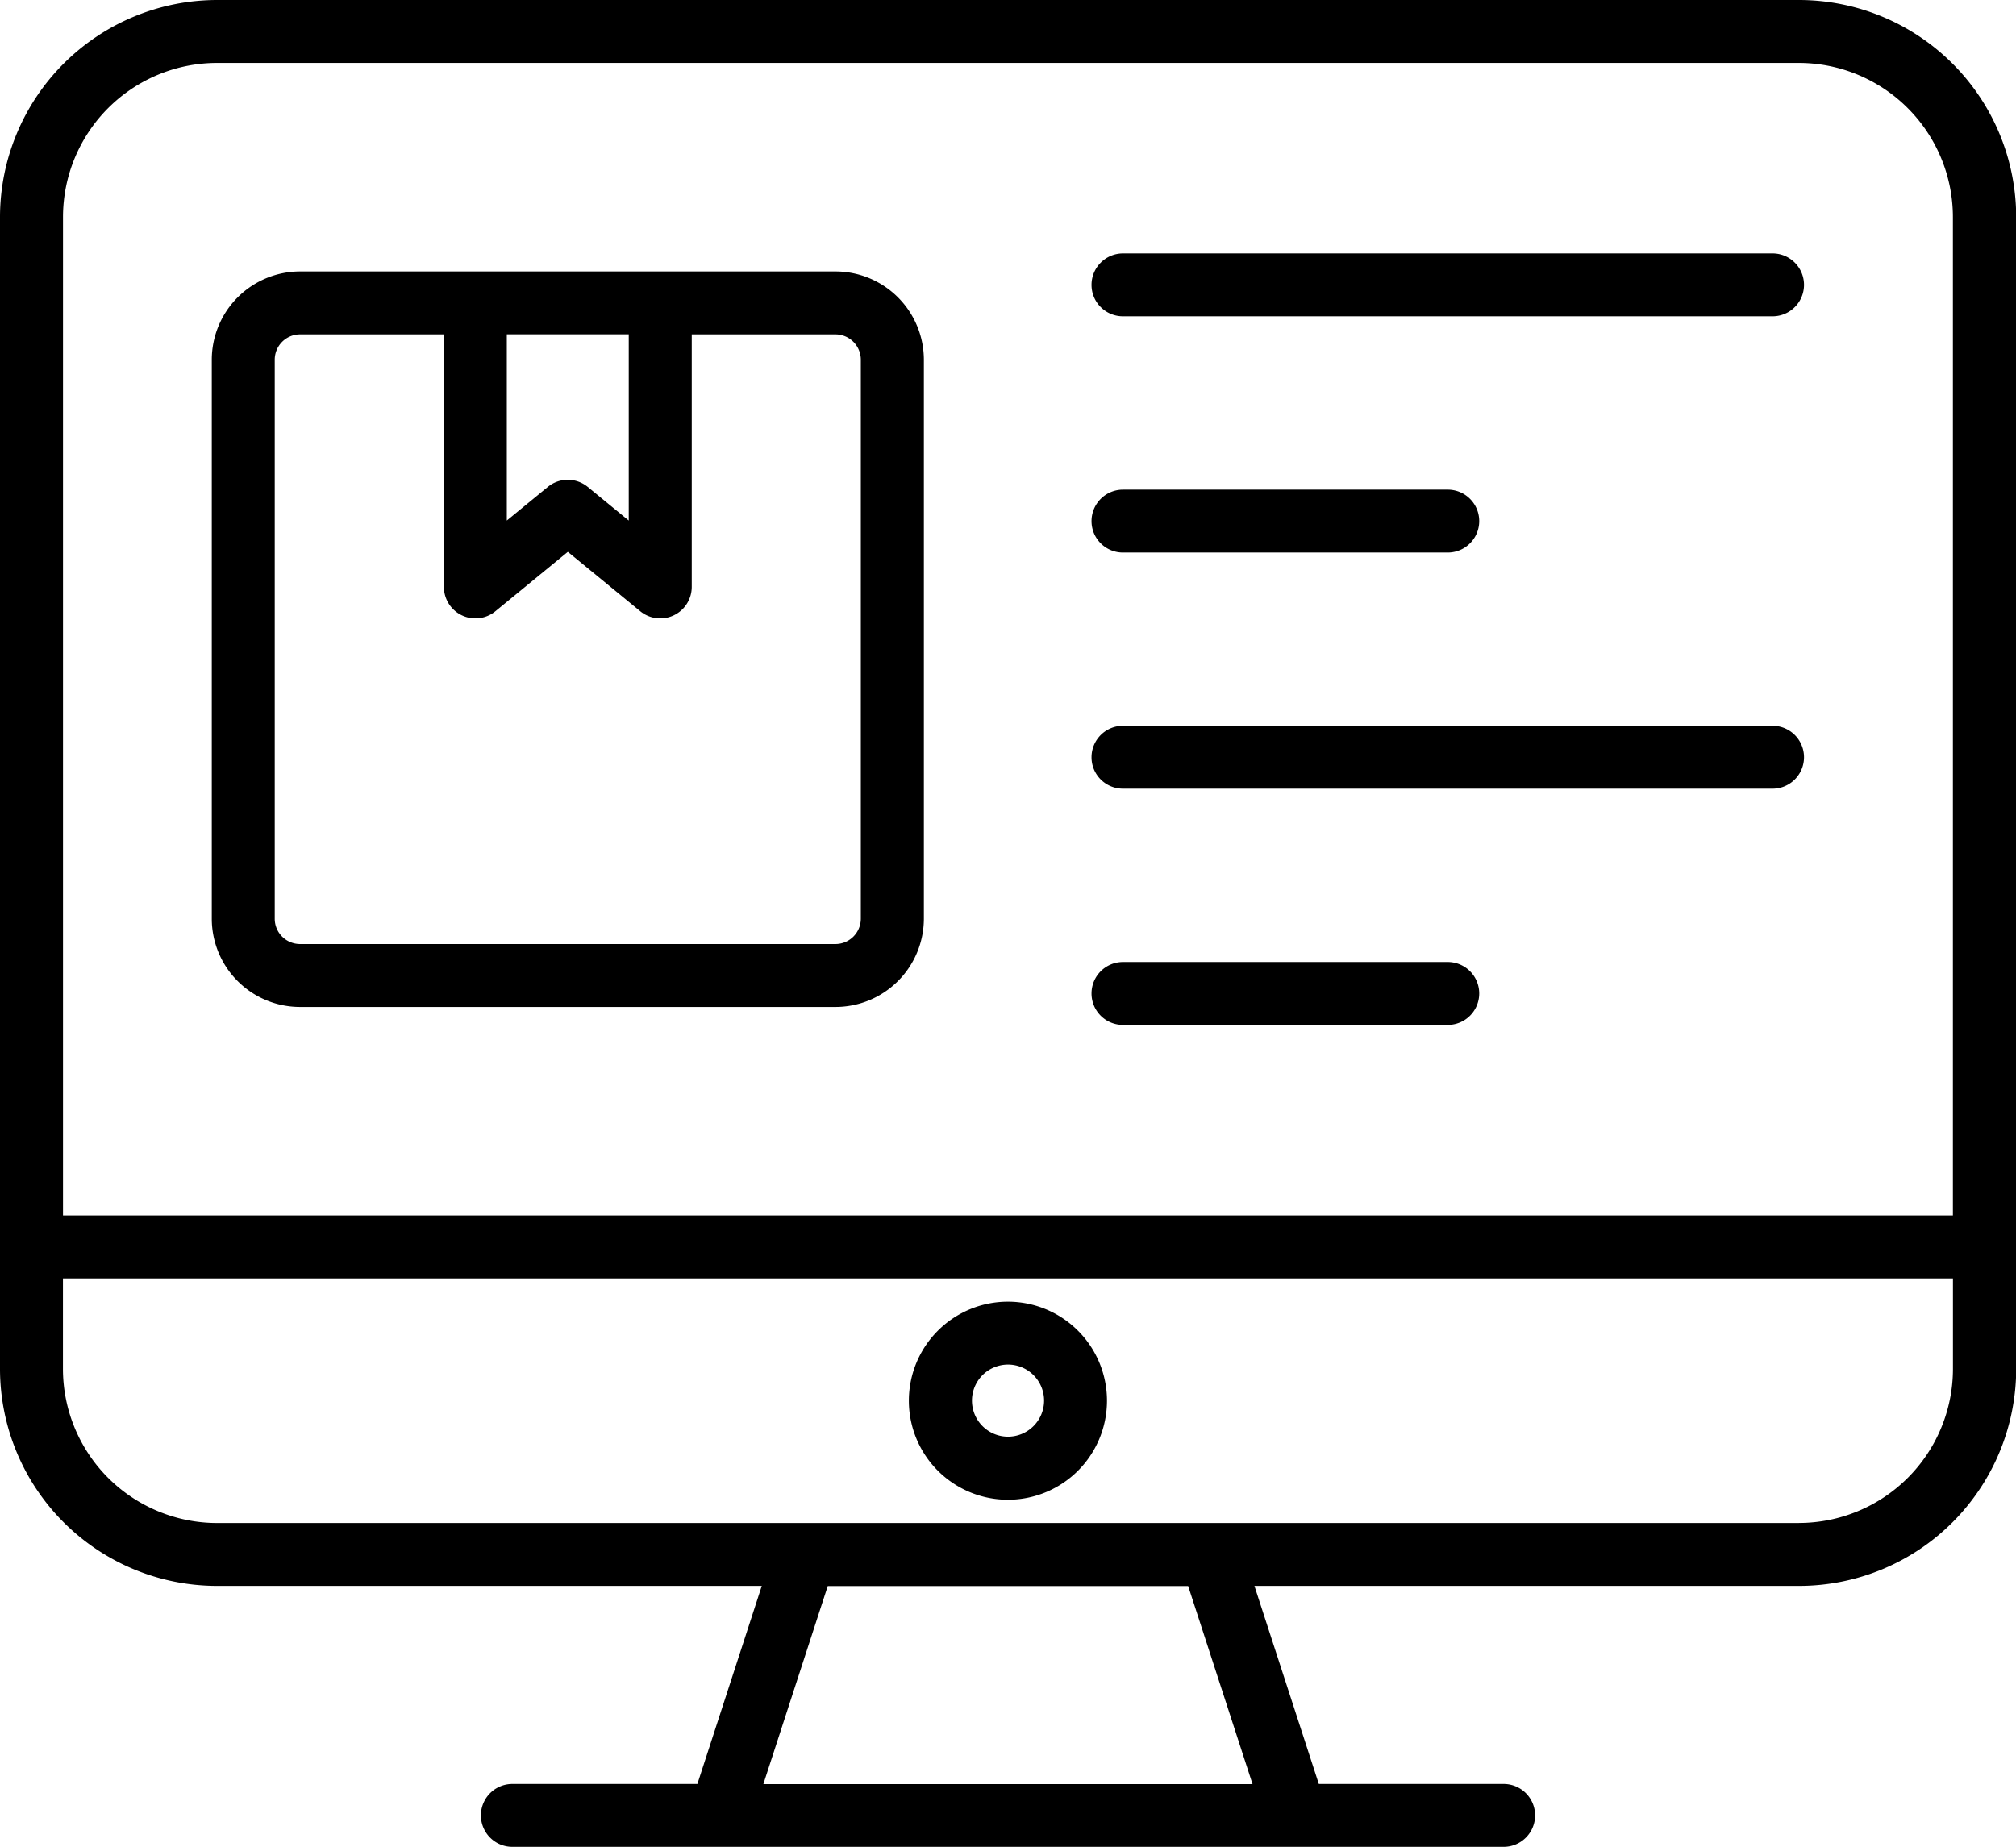 <svg xmlns="http://www.w3.org/2000/svg" width="40.705" height="37.302" viewBox="0 0 40.705 37.302">
  <g id="product-descriptions" transform="translate(-0.01 -21.4)">
    <path id="Path_695" data-name="Path 695" d="M36.333,21.4H4.391A4.387,4.387,0,0,0,.01,25.781V49.048a4.386,4.386,0,0,0,4.381,4.381h11l-1.3,4H10.355a.635.635,0,1,0,0,1.27H30.37a.635.635,0,0,0,0-1.27H26.638l-1.3-4h11a4.387,4.387,0,0,0,4.381-4.381V25.781A4.388,4.388,0,0,0,36.333,21.4ZM4.391,22.671h31.94a3.114,3.114,0,0,1,3.11,3.11V45.947H1.282V25.781a3.113,3.113,0,0,1,3.109-3.11ZM25.3,57.432H15.423l1.3-4H24Zm11.032-5.273H4.391a3.114,3.114,0,0,1-3.11-3.11v-1.83H39.442v1.83A3.113,3.113,0,0,1,36.333,52.158ZM20.361,47.689a2,2,0,1,0,2,2A2,2,0,0,0,20.361,47.689Zm0,2.726a.728.728,0,1,1,.73-.728.729.729,0,0,1-.73.728ZM6.068,41.737H16.879a1.786,1.786,0,0,0,1.785-1.782V28.664a1.786,1.786,0,0,0-1.785-1.782H6.068a1.785,1.785,0,0,0-1.782,1.782V39.955A1.784,1.784,0,0,0,6.068,41.737Zm4.176-13.585h2.461v3.761l-.828-.679a.635.635,0,0,0-.806,0l-.828.679V28.152Zm-4.687.512a.512.512,0,0,1,.511-.511H8.973v5.1a.636.636,0,0,0,1.039.492l1.463-1.2,1.463,1.2a.636.636,0,0,0,1.039-.492v-5.1h2.9a.513.513,0,0,1,.514.511V39.955a.513.513,0,0,1-.514.511H6.068a.512.512,0,0,1-.511-.511Zm16.492-1.511a.635.635,0,0,1,.635-.635H35.8a.635.635,0,0,1,0,1.27H22.684A.634.634,0,0,1,22.049,27.154Zm0,4.771a.635.635,0,0,1,.635-.635h6.558a.635.635,0,1,1,0,1.27H22.684A.634.634,0,0,1,22.049,31.925Zm0,4.769a.635.635,0,0,1,.635-.635H35.8a.635.635,0,0,1,0,1.27H22.684A.634.634,0,0,1,22.049,36.693Zm0,4.771a.635.635,0,0,1,.635-.635h6.558a.635.635,0,1,1,0,1.27H22.684A.634.634,0,0,1,22.049,41.464Z" transform="translate(0)"/>
  </g>
</svg>
